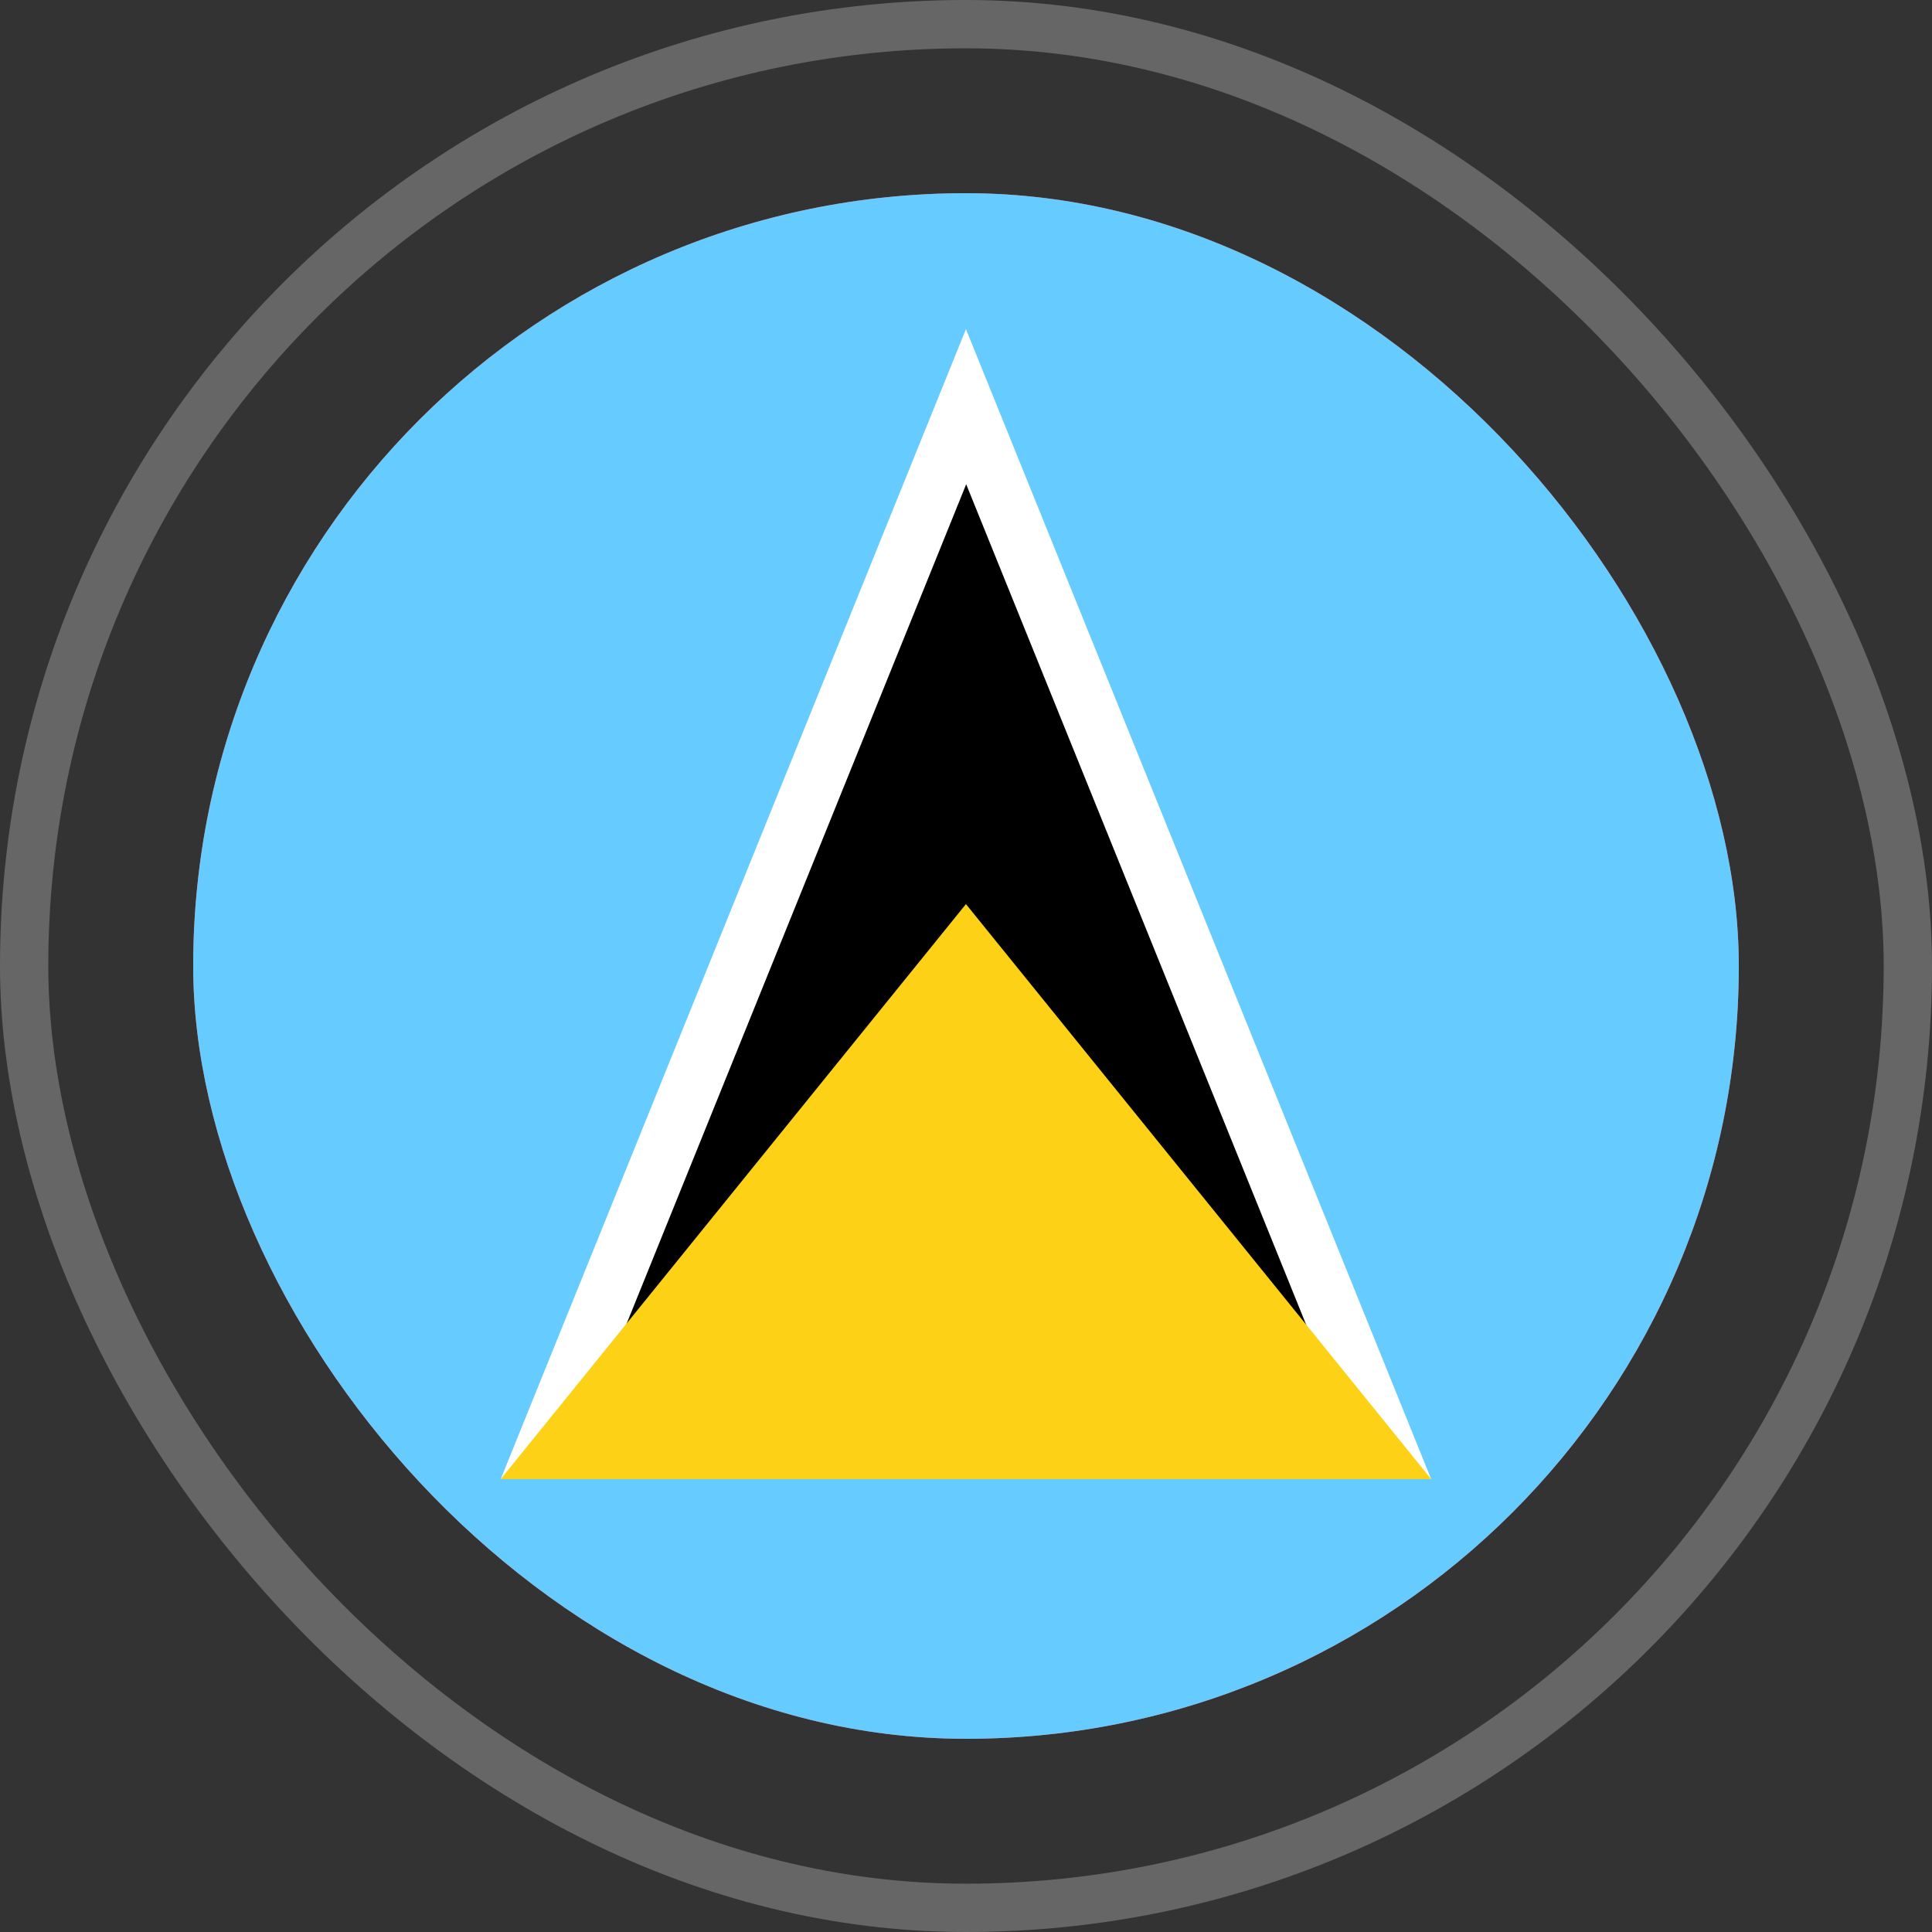 <svg width="80" height="80" viewBox="0 0 80 80" fill="none" xmlns="http://www.w3.org/2000/svg">
<rect x="0" y="0" width="80" height="80" fill="#333333" stroke="none"/>
<rect x="1" y="1" width="78" height="78" rx="39" stroke="white" stroke-opacity="0.25" stroke-width="2"/>
<g clip-path="url(#clip0_557_4606)">
<rect x="8" y="8" width="64" height="64" rx="32" fill="#FF4E4E"/>
<path d="M-24 8L104 8L104 72L-24 72L-24 8Z" fill="#66CCFF"/>
<path d="M39.998 13.629L59.261 61.246L39.998 56.701L20.734 61.246L39.998 13.629Z" fill="white"/>
<path d="M40.008 20.052L54.835 56.707L25.18 56.707L40.008 20.052Z" fill="black"/>
<path d="M39.998 37.437L59.261 61.246L20.734 61.246L39.998 37.437Z" fill="#FCD116"/>
</g>
<defs>
<clipPath id="clip0_557_4606">
<rect x="8" y="8" width="64" height="64" rx="32" fill="white"/>
</clipPath>
</defs>
</svg>
